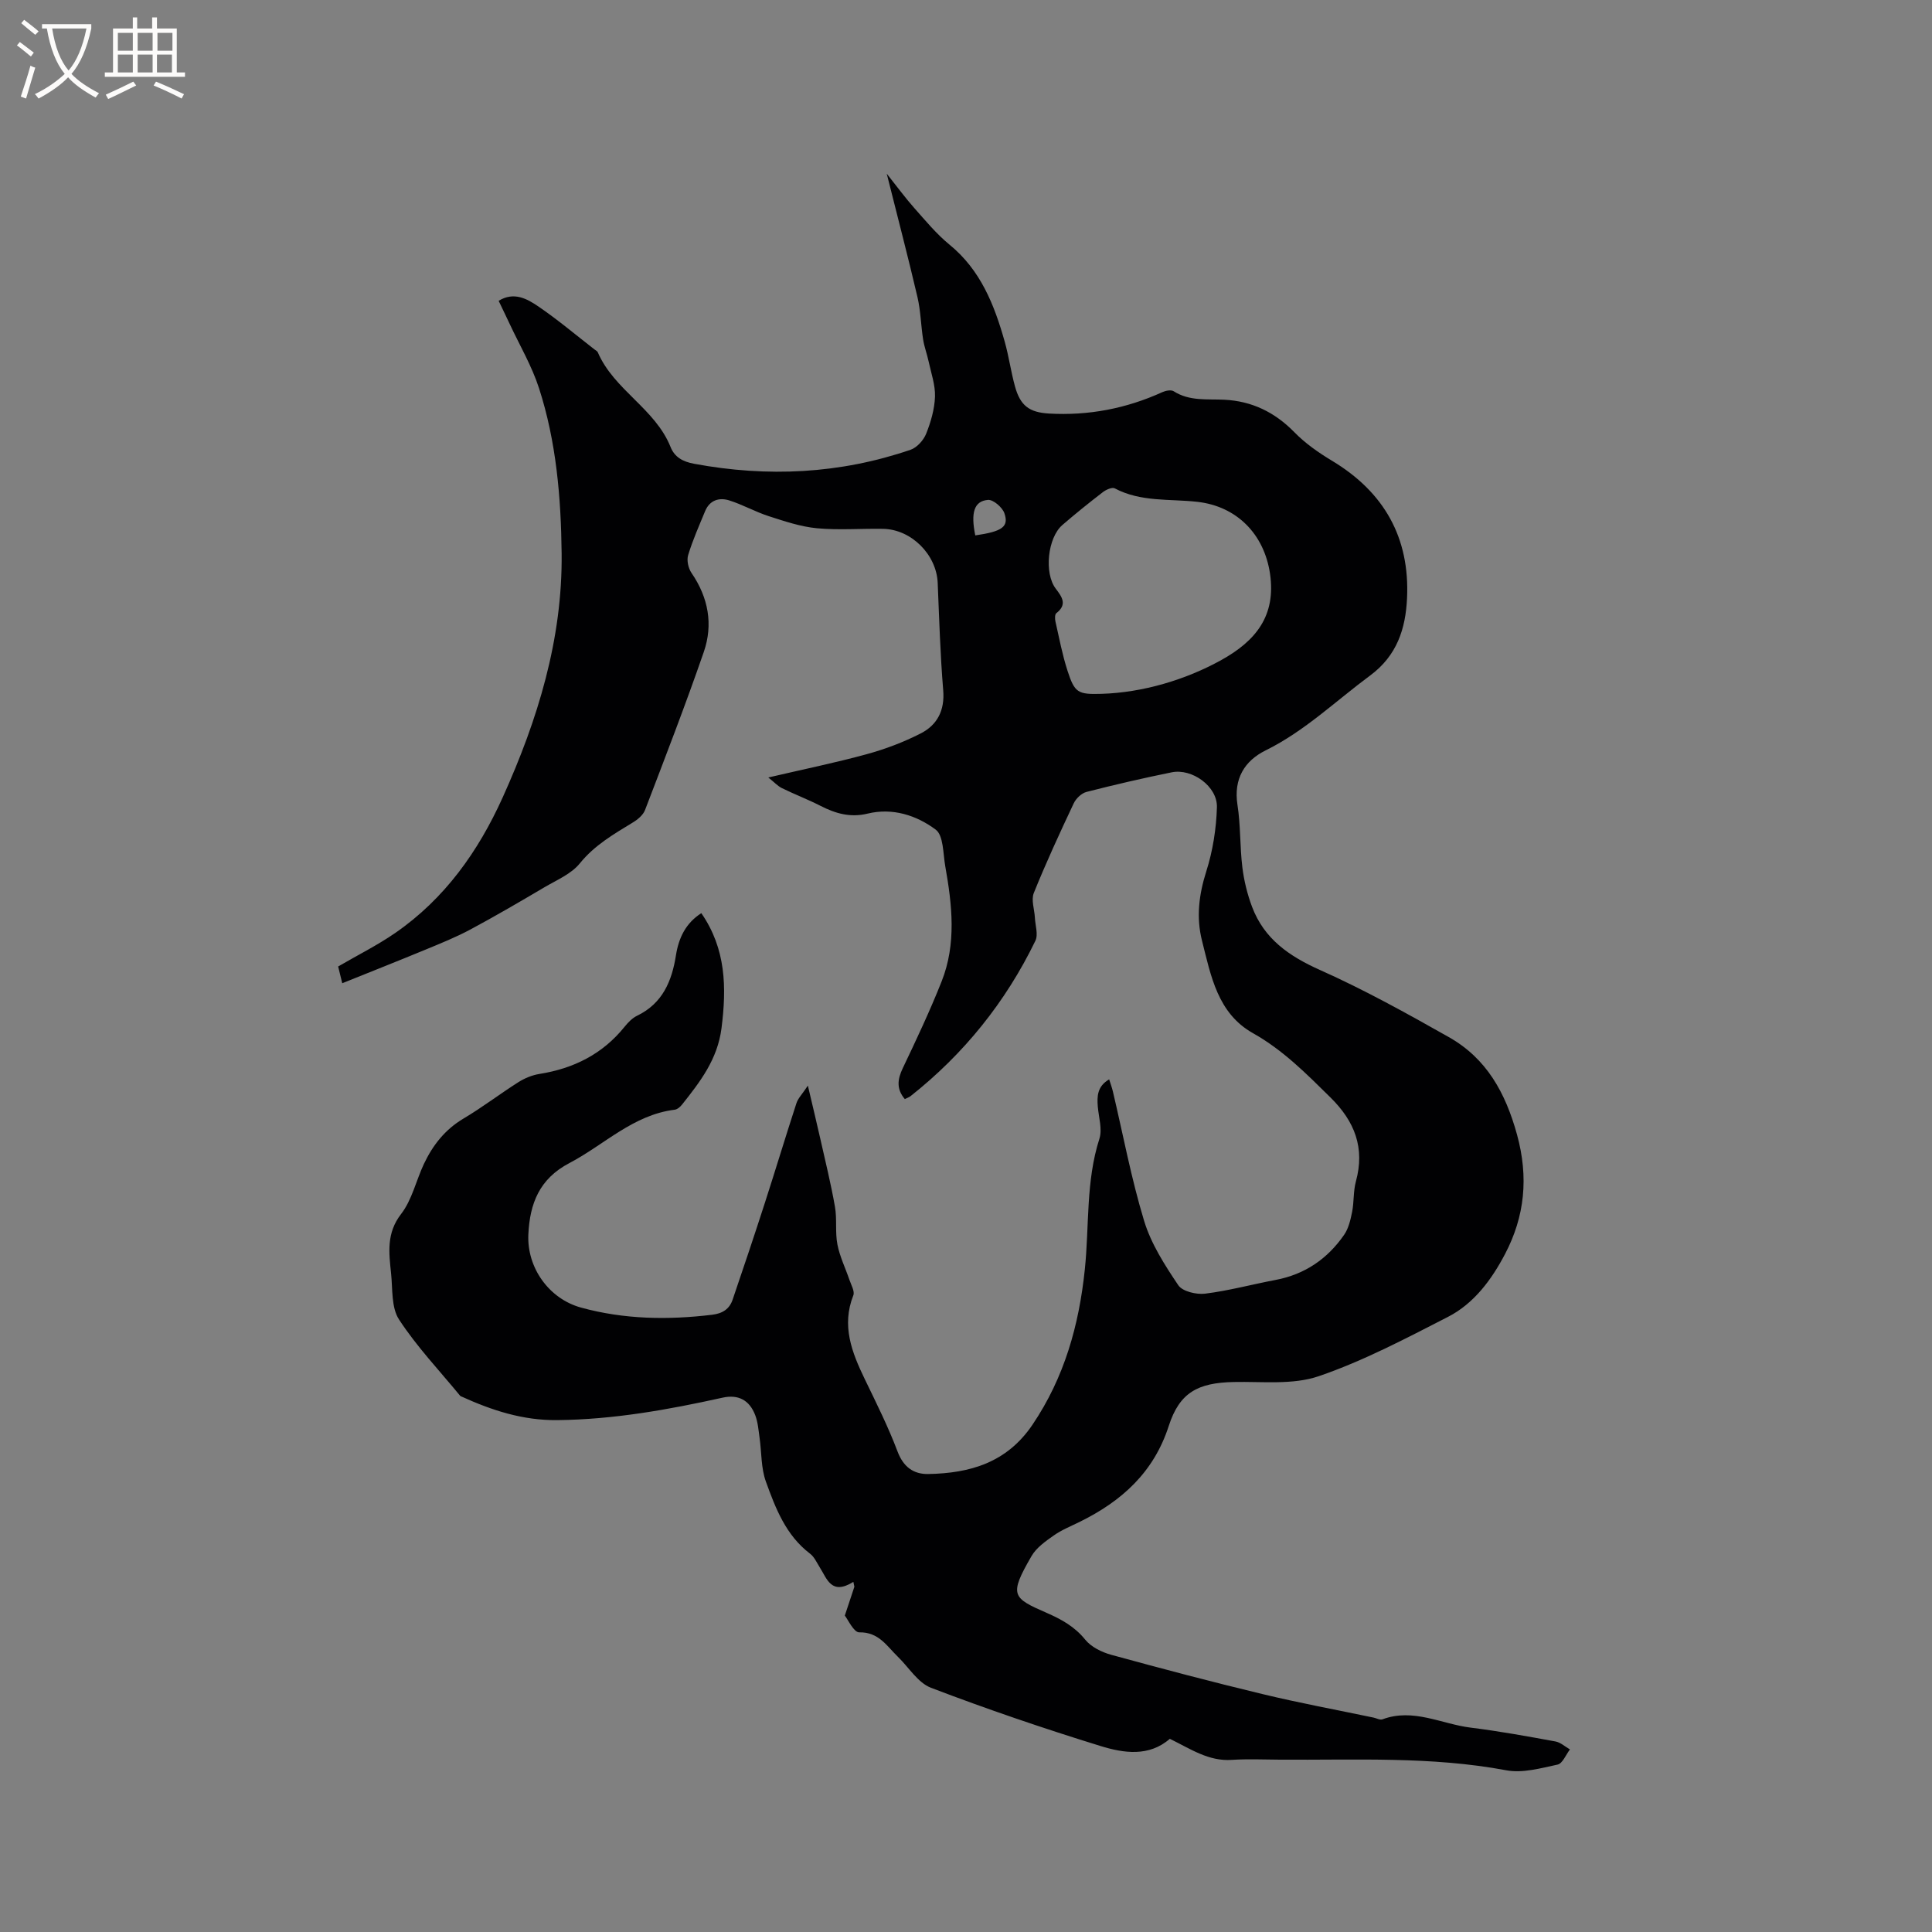 <svg enable-background="new 0 0 400 400" viewBox="0 0 400 400" xmlns="http://www.w3.org/2000/svg"><rect x="0" y="0" width="400" height="400" fill="#808080" stroke="none"/><path d="m242.2 360c-4.32 3.77-9.57 2.97-14.36 1.49-11.81-3.65-23.53-7.64-35.08-12.05-2.71-1.03-4.6-4.23-6.87-6.43-2.29-2.22-3.95-5.13-7.99-5.05-1.13.02-2.33-2.64-2.99-3.47.82-2.49 1.4-4.23 1.98-5.97-.07-.34-.14-.67-.21-1.01-4.57 2.84-5.44-.62-6.96-3.01-.62-.98-1.13-2.17-2.01-2.83-5.01-3.8-7.15-9.41-9.15-14.95-1.01-2.8-.87-6.02-1.3-9.05-.22-1.56-.34-3.19-.89-4.65-1.19-3.14-3.51-4.37-6.76-3.65-11.29 2.5-22.6 4.53-34.24 4.65-7.13.08-13.53-2.02-19.84-4.89-.1-.04-.21-.08-.27-.16-4.28-5.21-8.97-10.15-12.64-15.77-1.63-2.48-1.31-6.31-1.65-9.55-.44-4.24-1.01-8.32 2.07-12.3 2.26-2.92 3.1-6.91 4.72-10.36 1.84-3.89 4.38-7.14 8.21-9.41 3.91-2.32 7.54-5.11 11.39-7.55 1.29-.81 2.82-1.44 4.32-1.68 7.09-1.13 13.08-4.11 17.64-9.78.72-.89 1.59-1.8 2.6-2.28 5.27-2.55 7.19-7.18 8.03-12.52.57-3.59 2.01-6.63 5.25-8.71 5.12 7.4 5.25 15.39 4.18 23.82-.82 6.43-4.41 11.08-8.16 15.8-.37.47-.97 1-1.51 1.07-8.63 1.06-14.6 7.27-21.82 11.05-6.25 3.27-8.2 8.42-8.5 14.77-.32 6.88 4.25 13.32 10.9 15.15 8.91 2.45 17.98 2.59 27.12 1.49 2.18-.26 3.61-1.17 4.28-3.15 2.28-6.69 4.53-13.39 6.7-20.12 2.21-6.84 4.28-13.72 6.51-20.55.34-1.03 1.21-1.88 2.36-3.62.98 4.17 1.78 7.48 2.53 10.8 1.07 4.75 2.24 9.49 3.08 14.28.45 2.56.01 5.27.51 7.82.49 2.51 1.66 4.88 2.49 7.32.36 1.06 1.13 2.37.8 3.2-2.48 6.28-.31 11.8 2.37 17.34 2.38 4.93 4.85 9.85 6.78 14.97 1.21 3.21 3.3 4.73 6.35 4.68 8.67-.16 16.27-2.34 21.59-10.2 6.62-9.8 9.64-20.63 10.84-32.15.94-9.02.18-18.21 3.02-27.07.63-1.97-.14-4.4-.33-6.61-.18-2.18-.12-4.24 2.35-5.68.29.92.57 1.68.76 2.46 2.12 8.97 3.81 18.06 6.48 26.85 1.44 4.74 4.27 9.15 7.07 13.31.86 1.29 3.74 1.97 5.55 1.75 4.9-.61 9.71-1.92 14.58-2.84 6.06-1.14 10.76-4.36 14.21-9.35.92-1.33 1.32-3.1 1.65-4.73.41-2.07.23-4.28.78-6.3 1.91-6.97-.24-12.45-5.26-17.4-4.99-4.92-9.84-9.83-16.06-13.32-7.31-4.11-8.7-11.87-10.54-19.15-1.22-4.83-.64-9.53.89-14.35 1.35-4.24 2.07-8.83 2.2-13.28.12-4.3-5.14-8.08-9.36-7.22-5.91 1.2-11.8 2.56-17.64 4.06-1.04.27-2.18 1.36-2.65 2.37-2.89 6.12-5.73 12.28-8.26 18.55-.58 1.44.13 3.38.22 5.1.08 1.62.73 3.52.1 4.81-6.15 12.67-14.78 23.41-25.85 32.16-.32.25-.74.38-1.18.6-1.77-2.09-1.53-4.08-.41-6.42 2.82-5.91 5.62-11.85 8.03-17.93 3.09-7.78 2.18-15.84.76-23.83-.47-2.64-.35-6.39-1.99-7.61-3.97-2.96-8.93-4.57-14.1-3.31-3.58.87-6.64-.02-9.75-1.61-2.6-1.33-5.36-2.38-7.99-3.67-.87-.43-1.56-1.21-2.81-2.2 7.24-1.69 13.86-3.04 20.36-4.82 3.84-1.05 7.65-2.49 11.19-4.3 3.43-1.75 5.01-4.77 4.66-8.95-.61-7.39-.83-14.82-1.14-22.23-.25-5.84-5.44-11.08-11.32-11.18-4.56-.08-9.15.3-13.67-.12-3.38-.32-6.72-1.45-9.98-2.5-2.79-.9-5.4-2.39-8.2-3.27-2.07-.65-4.04-.05-4.98 2.22-1.24 3.01-2.58 6.01-3.52 9.12-.33 1.08.04 2.73.71 3.7 3.49 5.09 4.5 10.66 2.53 16.35-3.8 10.99-8 21.85-12.16 32.71-.4 1.05-1.53 1.99-2.55 2.6-3.96 2.42-7.9 4.68-10.95 8.45-1.76 2.18-4.74 3.43-7.28 4.92-5.08 3-10.18 5.98-15.38 8.77-2.97 1.59-6.12 2.86-9.24 4.15-5.67 2.34-11.37 4.6-17.29 6.98-.32-1.3-.59-2.4-.85-3.47 4.03-2.35 8.11-4.38 11.82-6.94 10.23-7.07 17.18-16.85 22.24-28.05 7.26-16.08 12.41-32.77 12.21-50.56-.13-11.53-1.1-23.12-4.69-34.2-1.49-4.6-4-8.86-6.06-13.27-.71-1.53-1.46-3.05-2.29-4.8 3.17-1.95 5.88-.42 8.21 1.16 4.02 2.74 7.76 5.9 11.61 8.89.25.19.6.36.71.62 3.36 7.8 11.88 11.64 15.06 19.59.85 2.14 2.57 3.05 4.88 3.48 15.2 2.82 30.16 2.11 44.81-2.9 1.33-.46 2.69-1.97 3.23-3.32.97-2.43 1.74-5.09 1.83-7.68.08-2.41-.8-4.87-1.32-7.29-.33-1.53-.9-3.02-1.14-4.56-.46-2.91-.5-5.9-1.17-8.76-1.92-8.23-4.07-16.41-6.36-25.55 2.28 2.87 3.9 5.08 5.71 7.12 2.32 2.61 4.58 5.36 7.27 7.56 6.45 5.26 9.29 12.46 11.44 20.08.86 3.05 1.29 6.23 2.13 9.28 1.1 3.98 2.94 5.38 7.04 5.62 8.18.47 16-1.03 23.47-4.43.69-.31 1.81-.53 2.34-.19 3.29 2.1 6.92 1.58 10.5 1.76 5.7.28 10.44 2.58 14.49 6.72 2.25 2.31 5 4.23 7.79 5.91 10.81 6.49 16.15 15.96 15.54 28.52-.3 6.24-2.06 11.82-7.64 15.95-7.13 5.27-13.52 11.49-21.63 15.5-4.35 2.14-6.67 5.88-5.84 11.24.67 4.28.49 8.68 1.02 12.99.34 2.77 1.03 5.56 2.01 8.17 2.51 6.64 7.67 10.21 14.07 13.07 9.14 4.08 17.94 8.96 26.66 13.89 7.81 4.41 11.73 11.51 14.12 20.18 2.43 8.85 1.61 16.94-2.48 24.74-2.76 5.26-6.41 10.24-11.82 13.01-8.74 4.48-17.52 9.12-26.76 12.28-5.38 1.84-11.7 1.07-17.61 1.2-7.4.16-11.19 2.16-13.43 9.09-3.11 9.64-9.77 15.6-18.45 19.87-1.8.89-3.71 1.65-5.34 2.8-1.71 1.2-3.6 2.52-4.61 4.26-4.75 8.18-3.97 8.67 3.15 11.79 3.04 1.33 5.77 2.83 7.95 5.53 1.23 1.52 3.42 2.6 5.39 3.14 10.4 2.85 20.83 5.61 31.31 8.13 7.62 1.84 15.33 3.26 23 4.87.62.13 1.34.55 1.84.36 6.38-2.38 12.21.97 18.28 1.72 5.87.73 11.71 1.79 17.53 2.86 1.07.19 2.01 1.08 3.01 1.65-.84 1.09-1.53 2.92-2.56 3.14-3.48.75-7.26 1.81-10.62 1.18-15.57-2.92-31.25-2.09-46.92-2.2-3.29-.02-6.59-.17-9.86.04-4.81.35-8.51-2.22-12.88-4.36zm-14.11-216.35c8.49-.26 17.41-2.9 24.81-7.02 7.07-3.93 11.33-9.12 10.04-17.87-1.22-8.2-6.89-13.94-15.03-14.86-5.73-.65-11.7.08-17.11-2.79-.55-.29-1.8.27-2.46.78-2.85 2.19-5.66 4.45-8.39 6.81-3.06 2.65-3.8 9.97-1.38 13.16 1.29 1.7 2.47 3.28.13 5.09-.32.25-.31 1.18-.18 1.74.77 3.4 1.42 6.85 2.49 10.16 1.5 4.64 2.17 4.94 7.08 4.8zm-26.17-32.8c5.57-.81 7-1.78 6.03-4.59-.42-1.22-2.31-2.85-3.4-2.76-2.89.24-3.59 2.66-2.63 7.35z" fill="#010103"/><g fill="#fcfbfa"><path d="m6.4 11.7c-1-.8-1.9-1.6-2.9-2.3l.6-.7c.9.7 1.9 1.4 2.9 2.2zm-2.1 8.3c.7-2.1 1.4-4.2 2-6.4.2.1.6.3 1 .4-.7 2.3-1.3 4.4-1.9 6.4zm3-12.8c-1.1-.9-2.1-1.7-2.9-2.4l.6-.7c1 .8 2 1.5 3 2.4zm1.4-1.3v-.9h10.2v.9c-.9 4.2-2.3 7.3-4.1 9.4 1.3 1.4 3.2 2.7 5.7 4-.2.2-.4.5-.7.9-2.5-1.4-4.4-2.7-5.7-4.2-1.4 1.5-3.5 3-6.1 4.4 0 0 0 0-.1-.1-.3-.4-.5-.7-.7-.8 2.7-1.3 4.7-2.8 6.2-4.2-1.8-2.2-3-5.3-3.7-9.4zm9.2 0h-7.1c.6 3.8 1.7 6.7 3.4 8.7 1.7-2 2.9-4.8 3.7-8.7z"/><path d="m31.6 3.6h.9v2.3h4.1v9.1h1.7v.9h-16.6v-.9h1.7v-9.1h4.1v-2.3h.9v2.3h3.1v-2.3zm-4 13.3.6.8c-1.9.9-3.8 1.9-5.8 2.8-.2-.3-.3-.6-.5-.9 2-.9 3.9-1.8 5.7-2.7zm-3.2-10.1v3.7h3.1v-3.7zm0 4.5v3.7h3.1v-3.7zm4.1-4.5v3.7h3.1v-3.7zm0 4.5v3.7h3.1v-3.7zm9.1 9.1c-2.1-1.1-4.1-2-5.8-2.7l.5-.8c2.2.9 4.1 1.8 5.8 2.6zm-1.9-13.6h-3.1v3.7h3.1zm-3.2 4.5v3.7h3.1v-3.7z"/></g></svg>